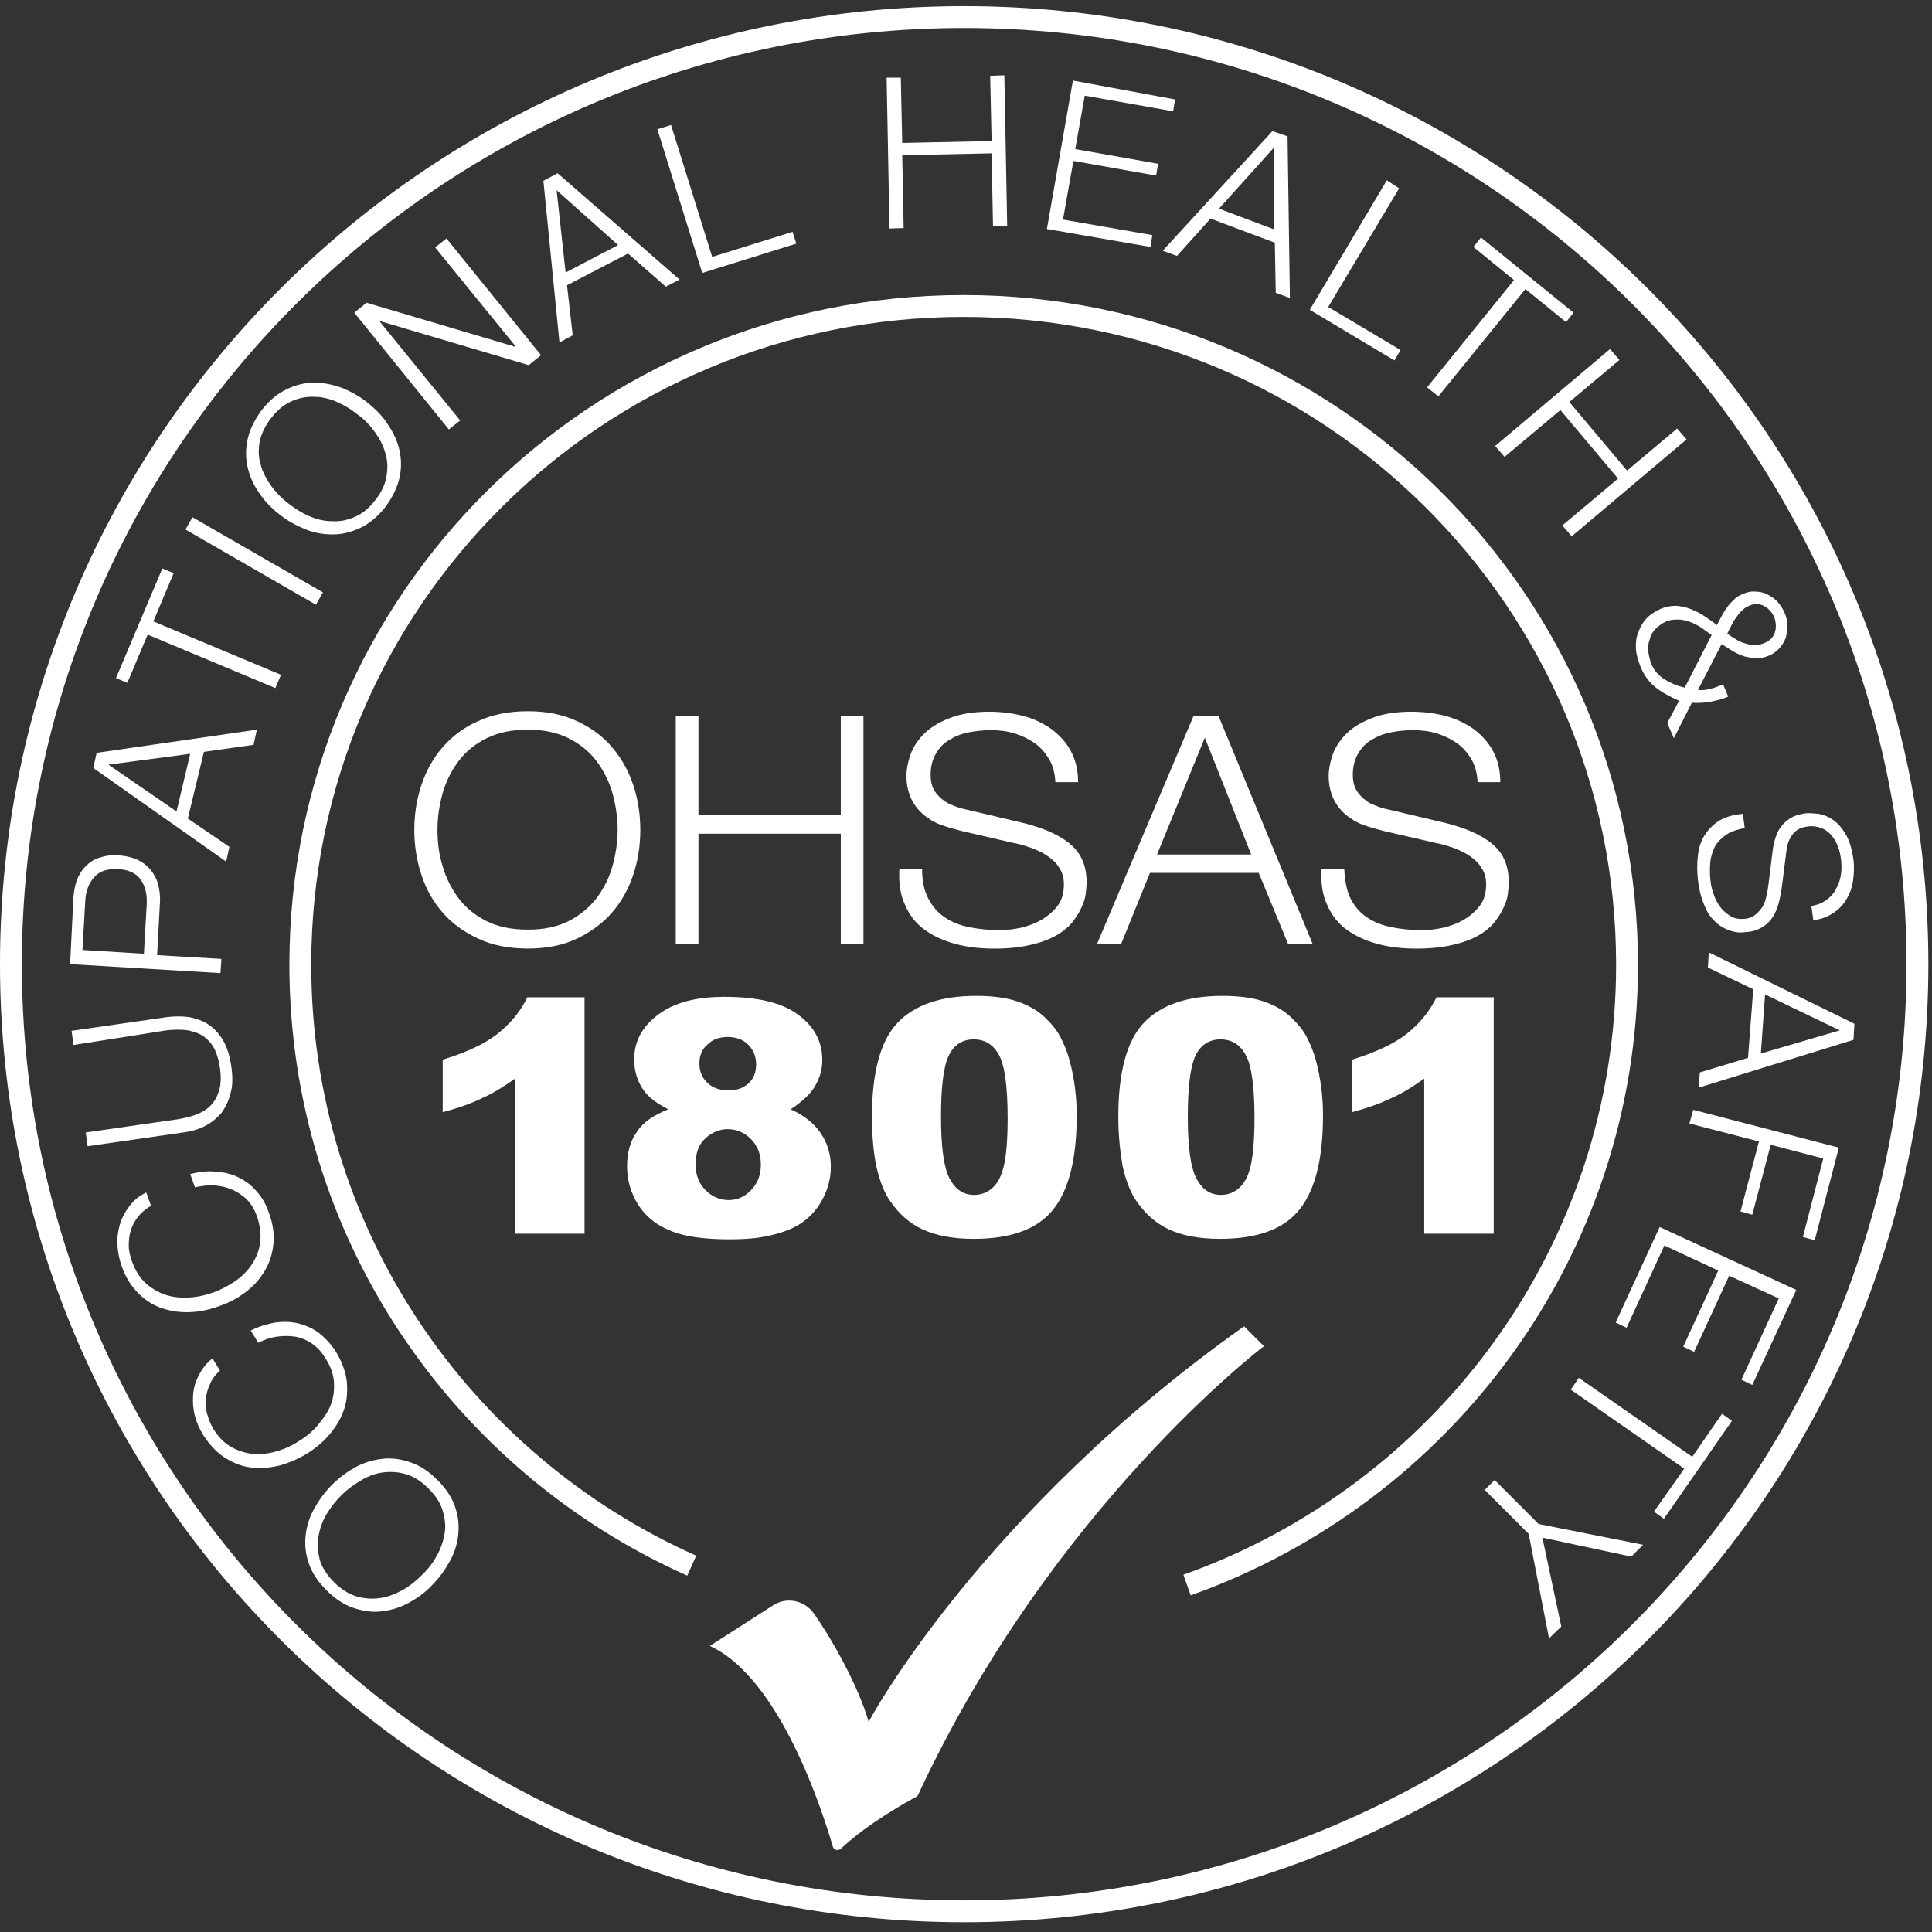 <?xml version="1.0" encoding="UTF-8"?>
<svg xmlns="http://www.w3.org/2000/svg" xmlns:xlink="http://www.w3.org/1999/xlink" xmlns:a="http://ns.adobe.com/AdobeSVGViewerExtensions/3.0/" version="1.1" x="0px" y="0px" width="142px" height="142px" viewBox="0.001 -0.451 142 142" overflow="visible" xml:space="preserve">
<rect x="0.001" y="-0.451" width="142" height="142" fill="#333333" stroke="none"/>
<defs>
</defs>
<g>
	<defs>
		<rect id="SVGID_10_" x="0" y="0.001" width="141.734" height="140.828"></rect>
	</defs>
	<clipPath id="SVGID_11_">
		<use xlink:href="#SVGID_10_" overflow="visible"></use>
	</clipPath>
	<path clip-path="url(#SVGID_11_)" fill="#FFFFFF" d="M91.438,97.033l1.461,1.459c0,0-15.533,11.744-25.402,32.942   c-0.034,0.068-0.071,0.14-0.138,0.173c-0.591,0.314-3.476,1.878-5.56,3.824c-0.208,0.173-0.522,0.104-0.592-0.176   c-0.729-2.5-3.857-12.37-9.035-14.732l4.658-2.989c0.972-0.625,2.259-0.381,2.954,0.555c1.319,1.845,3.334,5.423,4.066,8.027   C63.812,126.083,72.119,110.725,91.438,97.033"></path>
	<path clip-path="url(#SVGID_11_)" fill="none" stroke="#FFFFFF" stroke-width="1.607" stroke-miterlimit="10" d="M70.866,0.804   c38.697,0,70.064,31.164,70.064,69.611c0,38.445-31.367,69.612-70.064,69.612c-38.693,0-70.062-31.167-70.062-69.612   C0.804,31.968,32.173,0.804,70.866,0.804z M50.843,114.624c-16.968-7.566-28.769-24.499-28.769-44.176   c0-26.755,21.83-48.409,48.757-48.409c26.93,0,48.756,21.691,48.756,48.409c0,21.031-13.5,38.899-32.34,45.599"></path>
	<path clip-path="url(#SVGID_11_)" fill="#FFFFFF" d="M32.087,113.921c0.31-0.521,0.485-1.077,0.589-1.634   c0.104-0.557,0.035-1.11-0.138-1.702c-0.174-0.59-0.522-1.111-1.044-1.634c-0.52-0.519-1.042-0.867-1.631-1.042   c-0.557-0.176-1.147-0.209-1.703-0.138c-0.557,0.066-1.113,0.277-1.633,0.59c-0.522,0.312-1.007,0.66-1.425,1.077   s-0.799,0.902-1.113,1.424c-0.313,0.522-0.486,1.079-0.59,1.636c-0.104,0.552-0.034,1.108,0.104,1.702   c0.173,0.555,0.52,1.111,1.042,1.632c0.522,0.521,1.079,0.869,1.633,1.042c0.555,0.175,1.148,0.208,1.705,0.14   c0.553-0.068,1.11-0.279,1.632-0.557c0.522-0.279,1.009-0.66,1.425-1.077C31.427,114.928,31.808,114.442,32.087,113.921    M29.967,117.395c-0.661,0.349-1.321,0.523-1.982,0.593c-0.658,0.068-1.355-0.036-2.049-0.277   c-0.695-0.244-1.319-0.661-1.946-1.288c-0.624-0.625-1.042-1.25-1.285-1.946c-0.243-0.694-0.313-1.354-0.243-2.049   c0.069-0.696,0.277-1.356,0.624-1.981c0.348-0.625,0.766-1.215,1.321-1.771c0.557-0.557,1.147-0.974,1.771-1.321   c0.661-0.346,1.321-0.519,1.982-0.59c0.694-0.07,1.354,0.033,2.049,0.277c0.695,0.241,1.321,0.66,1.945,1.286   c0.626,0.625,1.044,1.252,1.287,1.946c0.243,0.693,0.312,1.354,0.243,2.051c-0.07,0.693-0.278,1.354-0.626,1.981   c-0.347,0.623-0.762,1.215-1.319,1.769C31.217,116.63,30.627,117.049,29.967,117.395"></path>
	<path clip-path="url(#SVGID_11_)" fill="#FFFFFF" d="M15.441,101.271c-0.174,0.349-0.276,0.729-0.312,1.113   c-0.035,0.381,0,0.765,0.104,1.112c0.104,0.382,0.243,0.728,0.452,1.075c0.384,0.628,0.835,1.078,1.354,1.354   c0.522,0.279,1.079,0.452,1.635,0.488c0.556,0.035,1.146-0.036,1.702-0.209c0.59-0.173,1.112-0.416,1.632-0.765   c0.522-0.312,0.974-0.693,1.355-1.146c0.384-0.453,0.73-0.94,0.938-1.459c0.208-0.523,0.279-1.08,0.245-1.703   c-0.036-0.627-0.279-1.217-0.66-1.807c-0.28-0.452-0.59-0.765-0.975-1.042c-0.381-0.246-0.798-0.419-1.216-0.489   c-0.416-0.066-0.868-0.066-1.355,0c-0.451,0.07-0.904,0.21-1.356,0.452l-0.555-0.902c0.626-0.314,1.216-0.485,1.807-0.592   c0.592-0.069,1.148-0.069,1.705,0.07c0.52,0.14,1.042,0.349,1.494,0.696c0.451,0.346,0.867,0.798,1.216,1.317   c0.452,0.731,0.729,1.461,0.833,2.192c0.07,0.727,0.034,1.425-0.175,2.048c-0.206,0.661-0.556,1.253-1.007,1.807   c-0.452,0.557-1.005,1.042-1.666,1.461c-0.661,0.417-1.321,0.694-2.016,0.902c-0.695,0.173-1.389,0.244-2.086,0.173   c-0.695-0.068-1.319-0.31-1.945-0.693c-0.624-0.382-1.147-0.938-1.632-1.667c-0.28-0.452-0.488-0.904-0.626-1.426   c-0.139-0.521-0.173-1.007-0.139-1.529c0.035-0.521,0.173-1.009,0.418-1.459c0.243-0.487,0.557-0.904,1.007-1.253l0.555,0.905   C15.823,100.578,15.58,100.926,15.441,101.271"></path>
	<path clip-path="url(#SVGID_11_)" fill="#FFFFFF" d="M10.125,89.006c-0.243,0.312-0.418,0.66-0.522,1.009   c-0.104,0.346-0.138,0.727-0.138,1.11c0,0.381,0.104,0.763,0.243,1.148c0.243,0.693,0.593,1.215,1.042,1.632   c0.454,0.383,0.94,0.66,1.496,0.836c0.557,0.17,1.112,0.208,1.703,0.17c0.59-0.033,1.181-0.17,1.772-0.381   c0.554-0.208,1.076-0.485,1.598-0.834c0.486-0.348,0.903-0.763,1.215-1.252c0.312-0.485,0.522-1.007,0.592-1.599   c0.068-0.59,0-1.215-0.245-1.911c-0.172-0.485-0.416-0.902-0.729-1.217c-0.313-0.311-0.695-0.552-1.076-0.728   c-0.418-0.173-0.835-0.276-1.321-0.314c-0.451-0.033-0.938,0.038-1.425,0.142l-0.347-0.973c0.661-0.176,1.285-0.244,1.911-0.176   c0.591,0.036,1.146,0.176,1.633,0.417c0.488,0.244,0.939,0.557,1.32,1.009c0.385,0.417,0.695,0.938,0.905,1.562   c0.312,0.801,0.417,1.599,0.347,2.295c-0.067,0.729-0.277,1.388-0.624,1.981c-0.348,0.59-0.799,1.111-1.392,1.563   c-0.59,0.452-1.214,0.8-1.945,1.042c-0.728,0.277-1.423,0.417-2.154,0.452c-0.729,0.033-1.423-0.071-2.05-0.279   c-0.661-0.209-1.25-0.59-1.772-1.113c-0.52-0.519-0.938-1.179-1.215-1.979c-0.175-0.485-0.279-1.007-0.314-1.529   c-0.035-0.519,0.035-1.042,0.173-1.527c0.141-0.486,0.383-0.938,0.695-1.354c0.312-0.419,0.73-0.768,1.25-1.009l0.35,0.973   C10.681,88.416,10.368,88.693,10.125,89.006"></path>
	<path clip-path="url(#SVGID_11_)" fill="#FFFFFF" d="M6.303,82.785l6.776-0.974c0.624-0.104,1.146-0.243,1.599-0.449   c0.418-0.209,0.765-0.455,1.007-0.801c0.243-0.312,0.381-0.696,0.486-1.11c0.071-0.419,0.071-0.869,0-1.393   c-0.068-0.519-0.208-0.971-0.381-1.354c-0.174-0.381-0.451-0.696-0.765-0.938c-0.313-0.244-0.728-0.381-1.18-0.485   c-0.451-0.071-1.008-0.071-1.634,0l-6.811,1.075l-0.139-1.042l7.019-1.009c0.556-0.068,1.113-0.068,1.632,0   c0.522,0.106,1.008,0.277,1.426,0.557c0.417,0.277,0.799,0.696,1.077,1.182c0.277,0.487,0.487,1.148,0.591,1.911   c0.104,0.765,0.104,1.425-0.071,1.981c-0.138,0.557-0.381,1.042-0.694,1.459c-0.348,0.381-0.729,0.696-1.217,0.938   c-0.485,0.244-1.007,0.381-1.564,0.452l-7.019,1.009L6.303,82.785z"></path>
	<path clip-path="url(#SVGID_11_)" fill="#FFFFFF" d="M10.785,66.004c0.035-0.731-0.104-1.321-0.451-1.81   c-0.347-0.487-0.904-0.729-1.668-0.765c-0.766-0.033-1.355,0.14-1.739,0.592c-0.381,0.417-0.624,1.007-0.658,1.736L6.06,69.371   l4.517,0.279L10.785,66.004z M5.399,65.48c0.033-0.485,0.138-0.938,0.276-1.321c0.175-0.381,0.385-0.729,0.697-1.009   c0.277-0.277,0.624-0.485,1.042-0.59c0.418-0.137,0.833-0.173,1.355-0.137c0.486,0.033,0.938,0.137,1.321,0.312   c0.381,0.173,0.694,0.414,0.971,0.729c0.243,0.312,0.452,0.66,0.557,1.077c0.104,0.414,0.175,0.866,0.138,1.354l-0.208,3.857   l4.726,0.277l-0.069,1.043l-11.051-0.66L5.399,65.48z"></path>
</g>
<path fill="#FFFFFF" d="M13.982,54.952l-6.011,0.799l5.003,3.44L13.982,54.952z M7.102,54.882l11.779-1.703l-0.244,1.113  l-3.648,0.519l-1.183,4.901l3.058,2.084l-0.243,1.08l-9.764-6.882L7.102,54.882z"></path>
<polygon fill="#FFFFFF" points="11.932,41.33 12.765,41.678 11.271,45.221 20.654,49.148 20.238,50.122 10.853,46.193 9.36,49.738   8.526,49.391 "></polygon>
<rect x="13.155" y="40.234" transform="matrix(-0.866 -0.499 0.499 -0.866 14.534 85.4)" fill="#FFFFFF" width="11.07" height="1.043"></rect>
<g>
	<defs>
		<rect id="SVGID_8_" x="0" y="0.001" width="141.734" height="140.828"></rect>
	</defs>
	<clipPath id="SVGID_12_">
		<use xlink:href="#SVGID_8_" overflow="visible"></use>
	</clipPath>
	<path clip-path="url(#SVGID_12_)" fill="#FFFFFF" d="M22.705,37.473c0.556,0.244,1.11,0.384,1.702,0.384   c0.557,0.033,1.113-0.071,1.667-0.315c0.555-0.241,1.044-0.625,1.495-1.217c0.452-0.554,0.729-1.146,0.833-1.735   c0.104-0.59,0.104-1.146-0.071-1.703c-0.138-0.557-0.415-1.077-0.763-1.562c-0.347-0.488-0.765-0.938-1.25-1.286   c-0.488-0.384-0.974-0.696-1.529-0.939c-0.557-0.244-1.113-0.382-1.669-0.382c-0.555-0.033-1.112,0.071-1.666,0.312   c-0.557,0.244-1.044,0.625-1.497,1.215c-0.451,0.557-0.728,1.148-0.867,1.74c-0.104,0.59-0.104,1.146,0.069,1.703   c0.137,0.554,0.417,1.075,0.765,1.562c0.347,0.485,0.765,0.904,1.25,1.286C21.66,36.916,22.149,37.229,22.705,37.473    M19.021,35.734c-0.418-0.59-0.695-1.25-0.833-1.911c-0.141-0.66-0.141-1.354,0.034-2.083c0.172-0.694,0.522-1.393,1.042-2.087   c0.556-0.693,1.146-1.182,1.807-1.494c0.66-0.312,1.321-0.485,2.016-0.485c0.694,0,1.354,0.138,2.049,0.382   c0.661,0.279,1.321,0.627,1.911,1.112c0.591,0.485,1.113,1.007,1.494,1.632c0.418,0.592,0.695,1.25,0.835,1.911   c0.138,0.66,0.138,1.356-0.036,2.051c-0.173,0.695-0.52,1.392-1.042,2.086c-0.557,0.693-1.146,1.179-1.807,1.494   c-0.661,0.312-1.321,0.485-2.016,0.485c-0.695,0-1.355-0.102-2.049-0.382c-0.661-0.276-1.321-0.627-1.912-1.112   C19.924,36.881,19.438,36.362,19.021,35.734"></path>
</g>
<polygon fill="#FFFFFF" points="26.943,21.799 37.855,25.034 37.89,24.996 31.983,17.735 32.815,17.075 39.767,25.656   38.863,26.389 27.952,23.156 27.917,23.189 33.824,30.454 32.991,31.112 26.04,22.531 "></polygon>
<path fill="#FFFFFF" d="M45.43,17.561l-4.518-4.03l0.661,6.048L45.43,17.561z M40.982,12.28l8.964,7.816l-1.007,0.523l-2.779-2.435  l-4.484,2.33l0.418,3.683l-0.973,0.521L39.94,12.837L40.982,12.28z"></path>
<polygon fill="#FFFFFF" points="49.322,8.735 52.346,18.43 58.253,16.59 58.53,17.456 51.615,19.611 48.315,9.048 "></polygon>
<polygon fill="#FFFFFF" points="66.21,5.259 66.314,10.055 72.883,9.917 72.777,5.122 73.82,5.084 74.027,16.135 72.986,16.173   72.883,10.819 66.314,10.959 66.419,16.311 65.377,16.346 65.168,5.259 "></polygon>
<polygon fill="#FFFFFF" points="86.365,6.857 86.229,7.729 79.729,6.58 79.031,10.507 85.115,11.584 84.975,12.453 78.895,11.376   78.129,15.686 84.695,16.831 84.559,17.7 76.947,16.379 78.859,5.47 "></polygon>
<path fill="#FFFFFF" d="M93.66,16.414v-6.047l-4.064,4.518L93.66,16.414z M94.635,9.568l0.172,11.885l-1.041-0.381l-0.066-3.685  l-4.727-1.771l-2.471,2.745l-1.041-0.384l8.062-8.79L94.635,9.568z"></path>
<polygon fill="#FFFFFF" points="102.836,13.391 97.623,22.112 102.941,25.275 102.488,26.04 96.27,22.322 101.932,12.801 "></polygon>
<polygon fill="#FFFFFF" points="115.658,22.531 115.102,23.225 112.117,20.793 105.721,28.681 104.887,28.022 111.279,20.132   108.293,17.7 108.85,17.004 "></polygon>
<polygon fill="#FFFFFF" points="119.029,26.005 115.344,29.098 119.588,34.136 123.27,31.046 123.963,31.844 115.521,38.967   114.826,38.169 118.926,34.726 114.688,29.689 110.584,33.13 109.891,32.329 118.334,25.207 "></polygon>
<g>
	<defs>
		<rect id="SVGID_4_" x="0" y="0.001" width="141.734" height="140.828"></rect>
	</defs>
	<clipPath id="SVGID_13_">
		<use xlink:href="#SVGID_4_" overflow="visible"></use>
	</clipPath>
	<path clip-path="url(#SVGID_13_)" fill="#FFFFFF" d="M129.627,44.074c-0.348-0.173-0.729-0.173-1.146,0.036   c-0.174,0.068-0.346,0.208-0.484,0.346c-0.141,0.14-0.279,0.314-0.42,0.522c-0.137,0.173-0.24,0.382-0.346,0.59   c-0.105,0.209-0.207,0.382-0.279,0.557c0.209,0.14,0.385,0.277,0.592,0.381c0.209,0.143,0.416,0.244,0.662,0.313   c0.24,0.07,0.451,0.14,0.729,0.14c0.244,0,0.486-0.036,0.727-0.14c0.42-0.171,0.699-0.45,0.801-0.832   c0.105-0.348,0.068-0.731-0.068-1.112C130.219,44.526,129.975,44.247,129.627,44.074 M125.041,45.673   c-0.279-0.175-0.555-0.312-0.834-0.417c-0.277-0.104-0.59-0.173-0.904-0.173c-0.312,0-0.625,0.033-0.904,0.173   c-0.275,0.138-0.52,0.312-0.727,0.521c-0.209,0.21-0.348,0.487-0.418,0.765c-0.105,0.277-0.139,0.592-0.105,0.869   c0.035,0.312,0.105,0.592,0.207,0.902c0.211,0.522,0.559,0.904,1.012,1.184c0.449,0.277,0.936,0.485,1.459,0.59l1.977-3.857   C125.562,46.054,125.32,45.881,125.041,45.673 M121.707,50.087c-0.488-0.382-0.871-0.905-1.113-1.494   c-0.174-0.452-0.314-0.869-0.348-1.286s0-0.834,0.139-1.215c0.141-0.384,0.311-0.731,0.59-1.044s0.66-0.557,1.113-0.763   c0.346-0.142,0.729-0.211,1.111-0.211c0.383,0.036,0.73,0.104,1.078,0.244c0.346,0.138,0.695,0.312,1.008,0.521   c0.311,0.209,0.625,0.417,0.904,0.659c0.104-0.207,0.244-0.45,0.346-0.659c0.139-0.243,0.244-0.449,0.416-0.66   c0.141-0.208,0.312-0.384,0.488-0.555c0.172-0.175,0.381-0.314,0.66-0.419c0.311-0.137,0.625-0.208,0.938-0.173   c0.312,0,0.59,0.069,0.869,0.209c0.277,0.14,0.521,0.312,0.73,0.521c0.207,0.244,0.381,0.485,0.52,0.801   c0.141,0.312,0.211,0.625,0.211,0.936c0,0.314-0.037,0.627-0.105,0.904c-0.105,0.279-0.244,0.521-0.453,0.765   s-0.449,0.417-0.762,0.557c-0.314,0.137-0.627,0.208-0.941,0.208c-0.312,0-0.588-0.071-0.9-0.138   c-0.279-0.104-0.557-0.21-0.836-0.383c-0.277-0.173-0.555-0.349-0.834-0.521l-1.738,3.372c0.314,0.033,0.592,0,0.869-0.071   c0.279-0.07,0.59-0.175,0.975-0.348l0.383,0.904c-0.279,0.138-0.662,0.242-1.148,0.349c-0.486,0.104-1.008,0.137-1.531,0.104   l-1.316,2.605l-0.49-1.113l0.871-1.632C122.748,50.747,122.189,50.468,121.707,50.087"></path>
	<path clip-path="url(#SVGID_13_)" fill="#FFFFFF" d="M126.883,60.894c-0.348,0.242-0.627,0.521-0.834,0.869   c-0.174,0.349-0.312,0.763-0.348,1.215s-0.035,0.94,0.035,1.426c0.033,0.277,0.105,0.59,0.244,0.938   c0.102,0.312,0.275,0.627,0.484,0.902c0.207,0.279,0.486,0.49,0.766,0.66c0.312,0.176,0.66,0.211,1.043,0.176   c0.312-0.036,0.553-0.14,0.762-0.312c0.211-0.176,0.387-0.382,0.523-0.59c0.137-0.244,0.209-0.488,0.277-0.765   c0.07-0.277,0.104-0.557,0.139-0.801l0.312-2.5c0.033-0.315,0.105-0.661,0.209-0.976c0.104-0.312,0.211-0.59,0.42-0.832   c0.172-0.243,0.414-0.452,0.693-0.627c0.277-0.173,0.623-0.277,1.074-0.348c0.279-0.033,0.596,0,0.977,0.035   c0.381,0.068,0.729,0.208,1.076,0.45c0.348,0.246,0.66,0.594,0.939,1.079c0.275,0.485,0.449,1.078,0.555,1.84   c0.068,0.557,0.035,1.08-0.035,1.565s-0.244,0.974-0.486,1.354c-0.244,0.419-0.555,0.731-0.973,1.009   c-0.416,0.277-0.867,0.452-1.457,0.521l-0.143-1.044c0.416-0.066,0.766-0.206,1.078-0.414c0.279-0.209,0.521-0.452,0.695-0.765   s0.312-0.628,0.381-1.009c0.072-0.382,0.072-0.728,0.035-1.146c-0.035-0.348-0.104-0.693-0.242-1.042   c-0.104-0.312-0.279-0.592-0.488-0.836c-0.207-0.241-0.453-0.414-0.727-0.519c-0.279-0.104-0.662-0.175-1.043-0.104   c-0.244,0.033-0.488,0.104-0.66,0.209c-0.176,0.104-0.314,0.241-0.453,0.414c-0.104,0.176-0.207,0.349-0.279,0.557   c-0.068,0.209-0.104,0.419-0.137,0.661l-0.348,2.744c-0.072,0.419-0.141,0.8-0.242,1.148c-0.107,0.348-0.244,0.696-0.453,0.973   c-0.176,0.277-0.451,0.521-0.73,0.694c-0.311,0.175-0.658,0.312-1.111,0.348c-0.139,0-0.279,0.036-0.486,0.036   c-0.211,0-0.416-0.036-0.662-0.104c-0.24-0.071-0.484-0.175-0.762-0.348c-0.246-0.14-0.49-0.384-0.732-0.661   c-0.24-0.279-0.414-0.66-0.59-1.112c-0.174-0.45-0.312-1.007-0.381-1.632c-0.07-0.661-0.07-1.253,0-1.843   c0.068-0.556,0.242-1.077,0.521-1.494c0.279-0.419,0.625-0.765,1.076-1.042c0.453-0.279,1.043-0.419,1.703-0.487l0.139,1.044   C127.715,60.513,127.264,60.65,126.883,60.894"></path>
</g>
<path fill="#FFFFFF" d="M129.422,76.981l5.801-1.702l-5.49-2.639L129.422,76.981z M136.23,75.975l-11.363,3.51l0.068-1.113  l3.545-1.075l0.383-5.039l-3.334-1.598l0.068-1.113l10.703,5.247L136.23,75.975z"></path>
<polygon fill="#FFFFFF" points="133.381,90.708 132.512,90.467 134.008,84.698 130.148,83.689 128.791,88.831 127.928,88.589   129.281,83.446 124.172,82.125 124.451,81.118 135.154,83.898 "></polygon>
<polygon fill="#FFFFFF" points="128.793,101.343 127.994,100.959 130.738,94.982 127.092,93.315 124.52,98.908 123.719,98.527   126.291,92.934 122.332,91.09 119.551,97.137 118.752,96.754 121.984,89.735 132.025,94.357 "></polygon>
<polygon fill="#FFFFFF" points="122.297,111.177 121.566,110.653 123.791,107.492 115.451,101.688 116.041,100.819 124.381,106.623   126.57,103.46 127.297,103.982 "></polygon>
<polygon fill="#FFFFFF" points="120.766,113.088 119.898,113.957 113.365,112.564 114.754,119.098 113.852,119.967 112.357,112.287   109.125,109.055 109.855,108.326 113.088,111.561 "></polygon>
<g>
	<defs>
		<rect id="SVGID_3_" x="0" y="0.001" width="141.734" height="140.828"></rect>
	</defs>
	<clipPath id="SVGID_14_">
		<use xlink:href="#SVGID_3_" overflow="visible"></use>
	</clipPath>
	<path clip-path="url(#SVGID_14_)" fill="#FFFFFF" d="M32.539,63.222c0.243,0.869,0.661,1.669,1.18,2.363   c0.522,0.696,1.217,1.25,2.05,1.669c0.835,0.415,1.843,0.623,3.023,0.623c1.183,0,2.155-0.208,2.99-0.623   c0.833-0.419,1.494-0.973,2.051-1.669c0.52-0.694,0.938-1.494,1.18-2.363s0.384-1.773,0.384-2.676c0-0.938-0.141-1.807-0.384-2.711   c-0.243-0.867-0.661-1.668-1.18-2.363c-0.522-0.694-1.217-1.251-2.051-1.665c-0.835-0.419-1.843-0.628-2.99-0.628   c-1.18,0-2.153,0.209-3.023,0.628c-0.833,0.414-1.527,0.971-2.05,1.665c-0.52,0.695-0.938,1.496-1.18,2.363   c-0.243,0.868-0.384,1.773-0.384,2.711C32.155,61.448,32.259,62.353,32.539,63.222 M30.975,57.245   c0.347-1.042,0.869-1.982,1.564-2.78c0.695-0.8,1.564-1.459,2.606-1.913c1.042-0.485,2.259-0.728,3.647-0.728   c1.393,0,2.573,0.242,3.615,0.728c1.042,0.49,1.911,1.113,2.572,1.913c0.695,0.798,1.217,1.738,1.564,2.78   c0.347,1.042,0.52,2.154,0.52,3.301s-0.173,2.259-0.52,3.301c-0.347,1.044-0.869,1.981-1.564,2.78   c-0.695,0.8-1.564,1.425-2.572,1.91c-1.009,0.488-2.259,0.729-3.615,0.729c-1.389,0-2.605-0.241-3.647-0.729   c-1.042-0.485-1.911-1.11-2.606-1.91c-0.695-0.799-1.217-1.703-1.564-2.78c-0.347-1.042-0.522-2.154-0.522-3.301   S30.627,58.287,30.975,57.245"></path>
</g>
<polygon fill="#FFFFFF" points="51.337,52.171 51.337,59.433 61.798,59.433 61.798,52.171 63.464,52.171 63.464,68.921   61.798,68.921 61.798,60.825 51.337,60.825 51.337,68.921 49.669,68.921 49.669,52.171 "></polygon>
<g>
	<defs>
		<rect id="SVGID_2_" x="0" y="0.001" width="141.734" height="140.828"></rect>
	</defs>
	<clipPath id="SVGID_15_">
		<use xlink:href="#SVGID_2_" overflow="visible"></use>
	</clipPath>
	<path clip-path="url(#SVGID_15_)" fill="#FFFFFF" d="M68.226,65.585c0.313,0.59,0.695,1.042,1.217,1.39   c0.52,0.346,1.111,0.592,1.841,0.729c0.695,0.14,1.46,0.211,2.259,0.211c0.451,0,0.973-0.071,1.494-0.176   c0.555-0.14,1.041-0.314,1.529-0.59c0.453-0.279,0.867-0.627,1.18-1.042c0.314-0.419,0.451-0.939,0.451-1.564   c0-0.452-0.104-0.869-0.346-1.217c-0.209-0.349-0.52-0.628-0.871-0.869c-0.348-0.244-0.729-0.415-1.182-0.59   c-0.416-0.14-0.83-0.277-1.25-0.349l-3.926-0.904c-0.52-0.138-1.009-0.274-1.494-0.45c-0.485-0.175-0.903-0.452-1.285-0.765   c-0.347-0.314-0.661-0.696-0.869-1.148c-0.209-0.449-0.348-1.006-0.348-1.667c0-0.417,0.068-0.866,0.243-1.423   c0.175-0.557,0.486-1.08,0.938-1.565c0.452-0.485,1.079-0.902,1.878-1.217c0.799-0.346,1.807-0.519,3.023-0.519   c0.867,0,1.703,0.102,2.5,0.311c0.801,0.208,1.494,0.556,2.084,0.973c0.596,0.452,1.08,0.974,1.428,1.634   c0.346,0.661,0.521,1.39,0.521,2.259h-1.67c-0.035-0.625-0.172-1.215-0.451-1.667c-0.279-0.487-0.625-0.869-1.043-1.184   c-0.451-0.312-0.939-0.554-1.494-0.728c-0.557-0.175-1.148-0.243-1.771-0.243c-0.592,0-1.146,0.068-1.667,0.173   c-0.522,0.104-1.008,0.312-1.39,0.557c-0.417,0.241-0.73,0.589-0.973,1.008c-0.243,0.417-0.381,0.936-0.381,1.563   c0,0.381,0.067,0.729,0.206,1.009c0.141,0.277,0.347,0.519,0.593,0.727c0.243,0.211,0.52,0.382,0.833,0.488   c0.314,0.14,0.661,0.243,1.009,0.312l4.275,1.009c0.623,0.173,1.215,0.346,1.77,0.59c0.557,0.241,1.043,0.521,1.459,0.835   c0.418,0.347,0.766,0.728,0.975,1.213c0.244,0.49,0.346,1.08,0.346,1.773c0,0.176-0.033,0.452-0.068,0.765   c-0.033,0.315-0.141,0.661-0.312,1.009c-0.141,0.349-0.381,0.694-0.66,1.075c-0.279,0.349-0.695,0.698-1.182,0.976   s-1.111,0.521-1.877,0.694c-0.729,0.175-1.633,0.279-2.676,0.279c-1.041,0-1.981-0.104-2.885-0.349   c-0.901-0.243-1.632-0.592-2.256-1.044c-0.626-0.452-1.112-1.075-1.426-1.807c-0.347-0.729-0.485-1.632-0.418-2.641h1.668   C67.773,64.264,67.912,64.995,68.226,65.585"></path>
</g>
<path fill="#FFFFFF" d="M91.961,62.353l-3.406-8.584l-3.512,8.584H91.961z M89.562,52.171l6.914,16.75H94.67l-2.154-5.214h-7.994  l-2.115,5.214h-1.773l7.09-16.75H89.562z"></path>
<g>
	<defs>
		<rect id="SVGID_1_" x="0" y="0.001" width="141.734" height="140.828"></rect>
	</defs>
	<clipPath id="SVGID_16_">
		<use xlink:href="#SVGID_1_" overflow="visible"></use>
	</clipPath>
	<path clip-path="url(#SVGID_16_)" fill="#FFFFFF" d="M99.258,65.585c0.311,0.59,0.691,1.042,1.215,1.39   c0.52,0.346,1.113,0.592,1.84,0.729c0.697,0.14,1.461,0.211,2.262,0.211c0.453,0,0.973-0.071,1.494-0.176   c0.555-0.14,1.043-0.314,1.529-0.59c0.451-0.279,0.865-0.627,1.18-1.042c0.312-0.419,0.453-0.939,0.453-1.564   c0-0.452-0.107-0.869-0.348-1.217c-0.209-0.349-0.521-0.628-0.867-0.869c-0.352-0.244-0.732-0.415-1.184-0.59   c-0.418-0.14-0.834-0.277-1.252-0.349l-3.928-0.904c-0.518-0.138-1.006-0.274-1.492-0.45c-0.484-0.175-0.902-0.452-1.285-0.765   c-0.348-0.314-0.658-0.696-0.869-1.148c-0.209-0.449-0.348-1.006-0.348-1.667c0-0.417,0.07-0.866,0.244-1.423   s0.484-1.08,0.938-1.565c0.449-0.485,1.08-0.902,1.877-1.217c0.799-0.346,1.807-0.519,3.023-0.519c0.867,0,1.703,0.102,2.502,0.311   c0.797,0.208,1.494,0.556,2.084,0.973c0.594,0.452,1.076,0.974,1.424,1.634c0.35,0.661,0.521,1.39,0.521,2.259h-1.666   c-0.037-0.625-0.174-1.215-0.453-1.667c-0.279-0.487-0.625-0.869-1.041-1.184c-0.453-0.312-0.941-0.554-1.494-0.728   c-0.559-0.175-1.148-0.243-1.771-0.243c-0.592,0-1.15,0.068-1.67,0.173c-0.523,0.104-1.006,0.312-1.393,0.557   c-0.414,0.241-0.727,0.589-0.971,1.008c-0.244,0.417-0.381,0.936-0.381,1.563c0,0.381,0.068,0.729,0.209,1.009   c0.139,0.277,0.346,0.519,0.588,0.727c0.244,0.211,0.521,0.382,0.834,0.488c0.314,0.14,0.66,0.243,1.01,0.312l4.273,1.009   c0.625,0.173,1.217,0.346,1.771,0.59c0.557,0.241,1.045,0.521,1.459,0.835c0.418,0.347,0.768,0.728,0.975,1.213   c0.242,0.49,0.346,1.08,0.346,1.773c0,0.176-0.033,0.452-0.07,0.765c-0.033,0.315-0.137,0.661-0.311,1.009   c-0.139,0.349-0.381,0.694-0.66,1.075c-0.279,0.349-0.693,0.698-1.182,0.976c-0.486,0.277-1.111,0.521-1.875,0.694   c-0.73,0.175-1.635,0.279-2.676,0.279c-1.043,0-1.982-0.104-2.885-0.349c-0.902-0.243-1.635-0.592-2.26-1.044   s-1.111-1.075-1.422-1.807c-0.352-0.729-0.488-1.632-0.42-2.641h1.67C98.84,64.264,98.979,64.995,99.258,65.585"></path>
	<path clip-path="url(#SVGID_16_)" fill="#FFFFFF" d="M42.963,72.883v17.34h-5.108V78.826c-0.835,0.59-1.598,1.075-2.397,1.423   c-0.765,0.384-1.739,0.729-2.919,1.044v-3.859c1.703-0.521,3.058-1.146,3.996-1.875c0.938-0.732,1.703-1.634,2.225-2.712h4.205   V72.883z"></path>
	<path clip-path="url(#SVGID_16_)" fill="#FFFFFF" d="M51.406,77.711c0,0.592,0.209,1.079,0.593,1.425   c0.381,0.382,0.938,0.557,1.562,0.557c0.592,0,1.079-0.175,1.46-0.521c0.383-0.349,0.555-0.834,0.555-1.391   c0-0.589-0.208-1.077-0.59-1.458c-0.381-0.382-0.903-0.557-1.494-0.557c-0.626,0-1.112,0.175-1.493,0.557   C51.582,76.669,51.406,77.154,51.406,77.711 M51.129,85.148c0,0.765,0.243,1.39,0.729,1.878c0.488,0.485,1.044,0.727,1.703,0.727   c0.626,0,1.183-0.241,1.634-0.727c0.487-0.488,0.729-1.113,0.729-1.878s-0.243-1.39-0.729-1.878   c-0.485-0.485-1.042-0.729-1.703-0.729c-0.626,0-1.183,0.244-1.668,0.696C51.338,83.688,51.129,84.314,51.129,85.148    M49.114,81.083c-0.799-0.417-1.39-0.834-1.773-1.354c-0.485-0.661-0.728-1.426-0.728-2.33c0-1.457,0.728-2.641,2.154-3.543   c1.113-0.696,2.606-1.042,4.483-1.042c2.465,0,4.272,0.45,5.421,1.319c1.181,0.869,1.77,1.979,1.77,3.336   c0,0.766-0.243,1.494-0.694,2.155c-0.348,0.485-0.904,0.973-1.633,1.459c1.008,0.452,1.737,1.042,2.223,1.773   c0.488,0.727,0.73,1.562,0.73,2.43c0,0.871-0.208,1.669-0.626,2.434c-0.416,0.765-0.938,1.319-1.564,1.736   c-0.624,0.419-1.389,0.695-2.292,0.904c-0.903,0.208-1.875,0.279-2.92,0.279c-1.945,0-3.439-0.208-4.447-0.661   c-1.042-0.416-1.807-1.077-2.329-1.91c-0.52-0.834-0.799-1.773-0.799-2.815c0-1.009,0.243-1.878,0.765-2.572   C47.273,82.021,48.072,81.499,49.114,81.083"></path>
	<path clip-path="url(#SVGID_16_)" fill="#FFFFFF" d="M69.165,81.639c0,2.224,0.208,3.718,0.624,4.519   c0.418,0.798,1.007,1.215,1.809,1.215c0.52,0,0.973-0.173,1.354-0.521c0.383-0.348,0.66-0.866,0.836-1.631   c0.172-0.732,0.273-1.913,0.273-3.477c0-2.292-0.207-3.857-0.621-4.622c-0.42-0.798-1.043-1.18-1.879-1.18   c-0.832,0-1.459,0.415-1.841,1.213C69.336,77.99,69.165,79.484,69.165,81.639 M64.09,81.639c0-3.301,0.627-5.593,1.878-6.914   c1.251-1.321,3.197-1.981,5.769-1.981c1.25,0,2.258,0.14,3.057,0.416c0.801,0.277,1.461,0.661,1.947,1.113   c0.484,0.452,0.904,0.938,1.178,1.459c0.279,0.521,0.523,1.112,0.699,1.773c0.348,1.285,0.52,2.64,0.52,4.03   c0,3.128-0.557,5.42-1.703,6.879c-1.146,1.461-3.092,2.19-5.873,2.19c-1.527,0-2.777-0.244-3.751-0.696   c-0.975-0.452-1.737-1.146-2.363-2.049c-0.452-0.625-0.799-1.529-1.042-2.606C64.195,84.211,64.09,82.993,64.09,81.639"></path>
	<path clip-path="url(#SVGID_16_)" fill="#FFFFFF" d="M87.303,81.639c0,2.224,0.209,3.718,0.627,4.519   c0.416,0.798,1.008,1.215,1.805,1.215c0.521,0,0.973-0.173,1.357-0.521c0.381-0.348,0.66-0.866,0.834-1.631   c0.172-0.732,0.279-1.913,0.279-3.477c0-2.292-0.209-3.857-0.629-4.622c-0.418-0.798-1.041-1.18-1.873-1.18   c-0.838,0-1.463,0.415-1.844,1.213C87.479,77.99,87.303,79.484,87.303,81.639 M82.195,81.639c0-3.301,0.627-5.593,1.877-6.914   s3.197-1.981,5.77-1.981c1.25,0,2.256,0.14,3.057,0.416c0.801,0.277,1.461,0.661,1.943,1.113c0.488,0.452,0.904,0.938,1.182,1.459   c0.279,0.521,0.521,1.112,0.699,1.773c0.346,1.285,0.518,2.64,0.518,4.03c0,3.128-0.555,5.42-1.701,6.879   c-1.146,1.461-3.092,2.19-5.873,2.19c-1.527,0-2.781-0.244-3.754-0.696s-1.734-1.146-2.363-2.049   c-0.451-0.625-0.797-1.529-1.041-2.606C82.334,84.211,82.195,82.993,82.195,81.639"></path>
	<path clip-path="url(#SVGID_16_)" fill="#FFFFFF" d="M109.787,72.883v17.34h-5.107V78.826c-0.836,0.59-1.6,1.075-2.396,1.423   c-0.768,0.384-1.74,0.729-2.922,1.044v-3.859c1.701-0.521,3.059-1.146,3.996-1.875c0.938-0.732,1.703-1.634,2.223-2.712h4.207   V72.883z"></path>
</g>
</svg>
